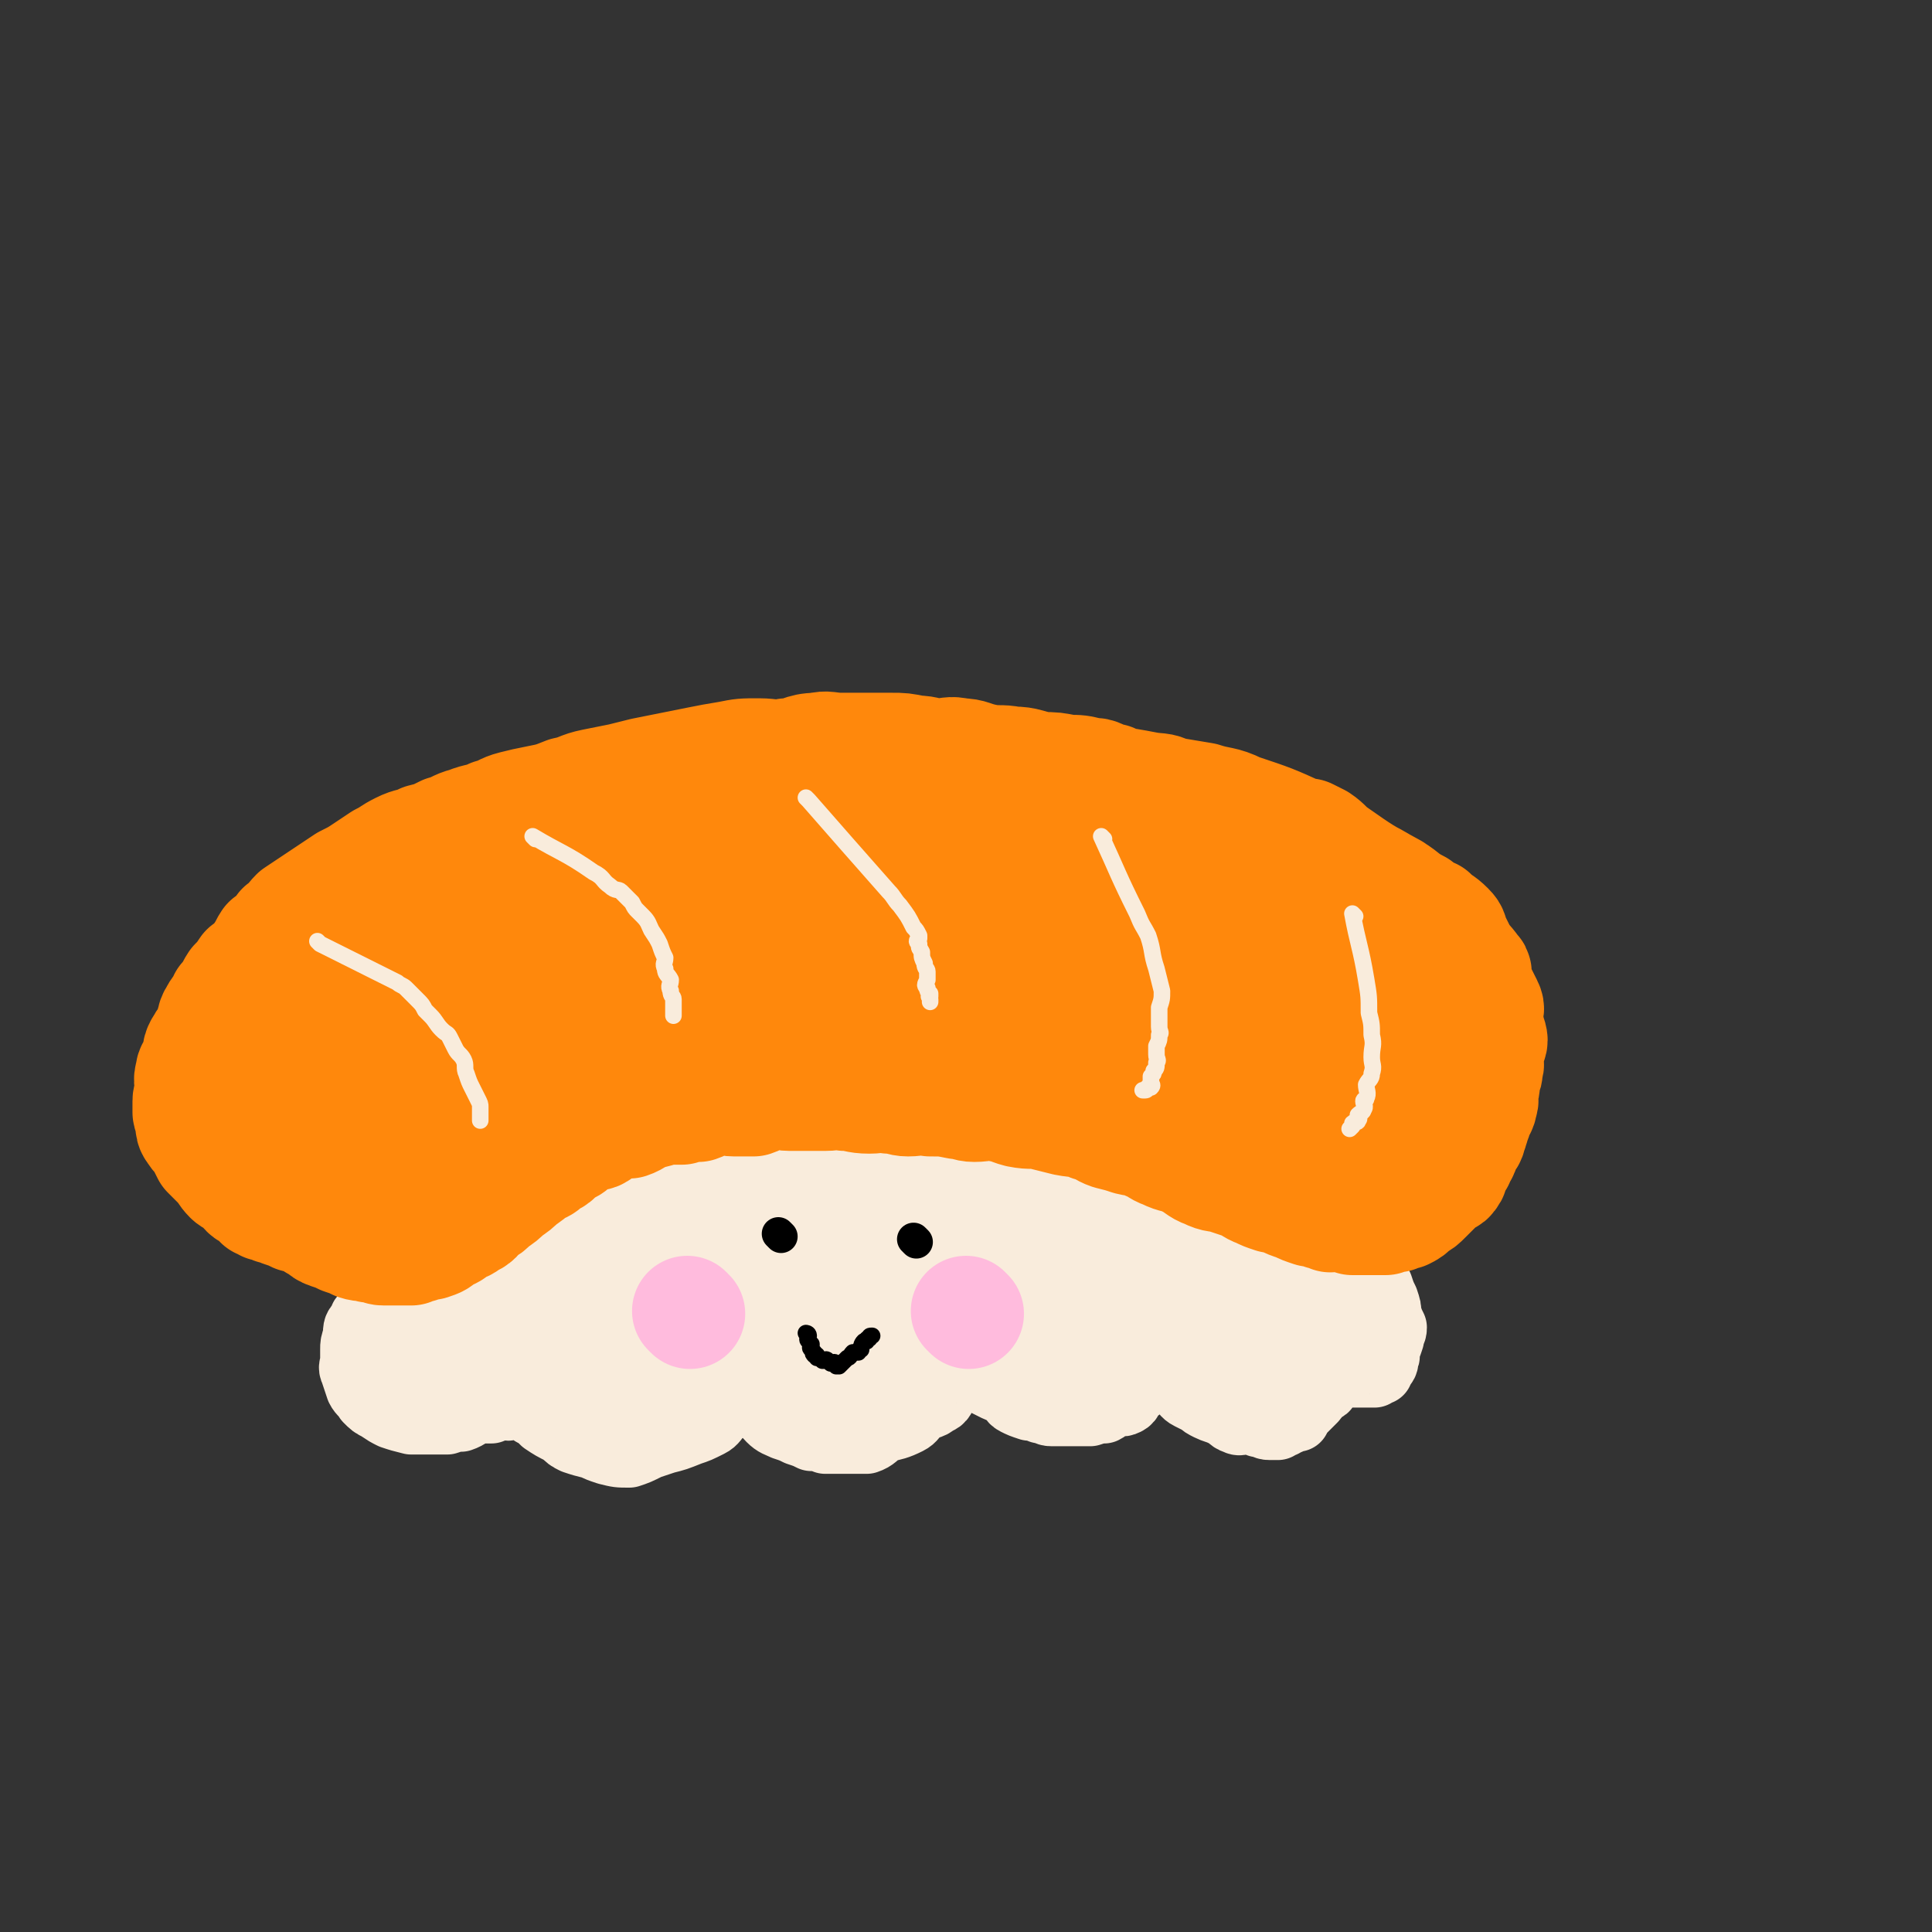 <svg viewBox='0 0 700 700' version='1.1' xmlns='http://www.w3.org/2000/svg' xmlns:xlink='http://www.w3.org/1999/xlink'><rect x="0" y="0" width="700" height="700" fill="#333333" stroke="none"/><g fill='none' stroke='rgb(249,236,220)' stroke-width='24' stroke-linecap='round' stroke-linejoin='round'><path d='M139,343c0,0 -1,-1 -1,-1 0,0 1,1 1,1 -3,1 -3,2 -7,3 -2,1 -2,1 -5,2 -1,0 -1,0 -2,1 -2,2 -2,3 -3,5 -2,2 -2,2 -3,3 -1,1 -1,1 -1,2 0,3 1,3 1,5 0,2 0,2 0,4 0,2 0,2 1,3 2,3 2,3 4,7 2,2 2,2 4,4 1,1 1,1 1,2 1,2 1,2 2,3 0,1 0,0 1,1 0,0 1,0 1,1 0,0 0,0 0,1 0,1 1,1 1,2 0,1 0,1 0,2 -1,3 0,3 -1,5 -1,3 -2,3 -2,5 -2,4 -1,4 -2,8 -1,2 -3,2 -3,4 -1,3 -1,3 -1,6 -1,4 -1,4 -1,7 0,3 0,3 0,5 0,3 -1,3 0,6 0,2 0,2 1,4 1,2 2,2 3,4 1,2 1,2 2,4 1,2 1,2 3,4 1,1 2,1 3,2 1,1 1,1 2,2 1,1 0,1 1,2 0,0 1,0 1,1 1,1 1,1 1,2 0,0 0,0 0,1 -1,0 -1,0 -1,1 -1,1 -1,1 -2,2 -2,1 -1,1 -2,3 -2,2 -2,2 -3,4 -1,1 -2,1 -2,3 -2,2 -2,2 -2,5 -1,3 -1,3 -1,5 0,2 0,2 0,4 0,2 -1,2 0,4 1,3 1,3 2,6 1,2 2,2 3,4 2,2 2,2 4,3 3,2 3,2 5,3 3,1 3,1 7,2 2,0 2,0 5,0 4,0 4,0 8,0 3,-1 3,-1 5,-1 3,-1 3,-2 6,-3 3,0 3,0 5,0 2,-1 2,-1 3,-1 2,-1 2,0 3,0 2,-1 2,-1 3,-1 0,-1 0,0 1,0 0,0 0,0 1,0 0,0 0,-1 1,0 0,0 0,0 1,1 1,1 1,1 2,2 2,1 2,1 4,3 3,2 3,2 7,4 2,2 2,2 4,3 3,1 3,1 7,2 2,1 2,1 5,2 4,1 4,1 8,1 3,-1 3,-1 7,-3 3,-1 3,-1 6,-2 4,-1 4,-1 9,-3 3,-1 3,-1 7,-3 2,-1 2,-2 4,-4 2,-1 1,-2 3,-3 2,-1 2,-1 4,-2 0,0 0,1 1,1 1,0 1,0 2,0 0,0 0,0 1,0 0,0 0,-1 1,0 1,0 2,0 3,2 2,2 1,2 3,4 2,2 3,2 5,3 3,1 3,1 5,2 3,1 3,1 5,2 3,0 3,0 5,1 4,0 4,0 7,0 4,0 4,0 8,0 3,-1 3,-2 6,-4 4,-1 5,-1 9,-3 2,-1 2,-2 4,-4 3,-2 4,-1 6,-3 3,-1 2,-2 4,-4 1,-1 1,-1 3,-3 1,-1 2,0 3,-2 1,0 1,-1 2,-2 1,0 1,0 2,1 1,0 1,1 2,2 1,0 1,0 2,1 2,1 2,1 4,2 2,1 2,0 4,2 2,1 1,2 3,3 2,1 2,1 5,2 2,0 2,0 4,1 2,0 2,1 4,1 2,0 2,0 5,0 2,0 2,0 4,0 2,0 3,0 5,0 3,-1 3,-1 5,-1 2,-1 2,-2 4,-3 2,0 2,1 4,0 2,-1 1,-2 3,-4 1,-1 1,0 3,-2 1,0 1,-1 2,-2 0,0 1,0 2,0 0,-1 0,-1 1,-1 0,-1 0,-1 1,-1 0,-1 0,0 0,0 1,0 1,0 1,0 1,0 1,-1 1,0 1,0 1,1 2,2 0,1 1,0 2,1 1,1 1,1 2,2 1,1 1,2 3,3 2,1 2,1 4,2 1,1 1,1 3,2 2,1 3,1 5,2 3,1 2,2 5,3 2,1 2,-1 4,0 2,0 2,0 4,1 2,0 2,1 4,1 1,0 1,0 3,0 1,-1 1,-1 2,-1 1,-1 1,-1 2,-1 1,-1 1,-1 3,-1 1,-2 1,-2 3,-4 1,-1 1,-1 3,-3 1,-1 0,-1 2,-3 1,-1 2,0 3,-2 1,-1 0,-1 1,-3 0,-1 0,-1 1,-2 0,0 1,0 2,0 0,-1 -1,-2 -1,-2 0,0 1,0 1,1 1,0 1,0 2,1 1,0 1,-1 1,0 1,0 1,0 1,1 1,0 1,0 1,0 1,0 1,0 3,0 0,0 0,0 1,0 2,0 2,0 4,0 1,-1 1,-1 2,-1 0,-1 0,-1 0,-1 2,-2 2,-2 2,-4 1,-1 0,-1 0,-2 1,-2 1,-2 2,-5 0,-2 1,-2 1,-4 -1,-2 -1,-2 -2,-5 0,-2 0,-2 -1,-5 -1,-2 -1,-2 -2,-5 -1,-2 -1,-3 -2,-5 -1,-2 -2,-2 -3,-4 0,-1 0,-1 -1,-2 -1,-1 -1,-1 -2,-3 -1,-1 -1,0 -2,-2 0,0 0,0 0,-1 0,-1 0,-1 0,-2 1,0 1,0 2,0 0,-1 0,-2 1,-3 0,-1 1,-1 2,-3 1,-2 0,-2 2,-4 1,-2 2,-2 3,-5 1,-2 0,-2 1,-5 0,-2 0,-2 0,-5 1,-2 1,-2 0,-5 0,-2 0,-2 -1,-5 0,-2 0,-2 -1,-5 -1,-2 -1,-2 -2,-5 -1,-2 -2,-2 -3,-5 -1,-2 -1,-2 -2,-4 -1,-1 -2,-1 -3,-3 -1,0 0,-1 -1,-2 0,-1 0,-1 -1,-3 0,-1 0,-1 0,-2 0,0 0,0 0,-1 0,-1 0,-1 0,-2 1,-1 1,-1 2,-3 0,-1 0,-1 1,-3 0,-2 0,-2 1,-5 0,-3 -1,-3 -1,-6 0,-3 0,-3 0,-6 0,-2 1,-2 0,-4 0,-2 -1,-2 -2,-5 -1,-2 -1,-3 -3,-5 -2,-2 -2,-1 -4,-3 -2,-1 -1,-1 -3,-3 -1,-1 -1,-1 -3,-2 -1,0 -2,1 -3,0 -1,-1 0,-2 -1,-3 0,0 0,0 -1,-1 -1,0 -1,0 -1,-1 0,0 0,0 0,-1 0,0 0,0 -1,0 0,-1 -1,-1 -1,-2 -1,-1 -1,-1 -2,-3 0,0 0,0 -1,-1 -1,0 -2,0 -3,0 -1,-1 -1,-2 -2,-3 -2,0 -2,1 -4,1 -1,0 -2,-1 -3,0 -2,0 -3,0 -5,1 -1,0 -1,0 -3,1 -3,1 -2,1 -5,2 -1,1 -2,1 -3,1 -1,0 -1,1 -3,1 -1,0 -1,0 -3,0 -1,-1 -1,-1 -3,-1 -2,-1 -2,-1 -4,-1 -3,-1 -3,-1 -5,-1 -4,-1 -4,0 -7,-1 -4,-1 -4,-2 -7,-3 -4,0 -4,1 -7,1 -4,0 -4,-1 -8,0 -6,0 -6,0 -12,1 -5,1 -5,1 -11,2 -5,1 -5,2 -9,3 -5,2 -5,2 -9,3 -4,1 -4,1 -8,2 -3,0 -3,0 -6,0 -3,0 -3,0 -6,0 -2,0 -1,-1 -3,-1 -2,-1 -2,-1 -5,-1 -3,-1 -3,-1 -6,-3 -4,-1 -4,-2 -8,-3 -5,0 -5,0 -9,0 -5,0 -5,0 -9,0 -5,0 -5,0 -11,1 -5,1 -5,1 -11,2 -4,1 -4,1 -9,2 -4,0 -4,0 -7,1 -4,1 -3,2 -7,2 -4,1 -4,0 -8,0 -1,0 -1,0 -3,0 0,0 0,0 -1,0 -1,0 -1,0 -2,0 -2,-1 -2,-2 -5,-3 -2,0 -2,0 -5,0 -2,-1 -2,-1 -5,-1 -3,-1 -3,0 -6,0 -2,0 -2,-1 -5,0 -3,0 -3,2 -7,2 -2,1 -2,-1 -5,0 -2,0 -2,0 -4,1 -3,2 -3,2 -6,4 -2,1 -2,1 -4,2 -2,1 -2,0 -4,1 0,0 0,1 0,1 -2,1 -2,1 -5,1 -1,0 -1,-1 -2,0 -3,0 -3,1 -6,2 -2,1 -2,0 -4,1 -3,1 -3,1 -6,2 -2,1 -2,1 -5,2 -3,1 -3,1 -7,2 '/></g>
<g fill='none' stroke='rgb(249,236,220)' stroke-width='80' stroke-linecap='round' stroke-linejoin='round'><path d='M216,413c0,0 -1,-1 -1,-1 0,0 1,1 1,1 -2,-3 -2,-3 -4,-6 -1,-2 0,-3 -2,-4 -1,-1 -2,1 -4,1 -1,0 -1,-2 -3,-1 -5,4 -6,5 -10,11 -5,6 -4,6 -8,12 -4,6 -4,6 -7,12 -2,6 -2,6 -3,12 -1,5 -1,5 -1,10 -1,3 -2,3 -1,5 0,3 0,4 2,5 2,1 2,0 4,0 2,-1 2,0 4,0 3,-1 3,-2 6,-4 1,-1 2,0 3,-2 2,-1 2,-1 3,-3 1,-1 1,-1 2,-3 1,-1 1,-1 1,-3 0,0 0,-1 0,-1 -1,0 -1,0 -2,1 0,0 0,1 0,1 -3,1 -3,1 -6,2 -2,1 -3,0 -5,2 -2,2 -1,3 -3,5 -2,2 -3,2 -5,4 -1,2 -1,2 -3,4 0,1 -1,2 0,3 0,1 1,0 2,1 3,1 3,2 5,2 5,0 5,-1 10,-3 10,-3 11,-2 20,-7 8,-4 8,-5 14,-11 7,-5 6,-5 12,-12 4,-4 3,-4 6,-8 2,-3 3,-2 4,-5 1,-2 2,-4 1,-5 -1,-1 -3,1 -5,2 -1,0 -1,1 -2,2 -3,4 -3,4 -6,8 -5,6 -5,6 -8,13 -4,7 -4,7 -6,14 -1,7 0,7 1,13 0,4 0,5 2,8 3,2 4,2 8,2 2,0 2,-1 4,-3 6,-4 6,-4 11,-8 7,-7 7,-7 13,-14 6,-7 6,-7 11,-14 3,-5 3,-5 5,-11 2,-2 3,-2 3,-5 0,-2 0,-3 -1,-4 -1,0 -1,0 -2,1 -2,1 -2,0 -4,2 -3,2 -3,2 -5,5 -3,5 -4,5 -6,10 -2,5 -3,5 -3,11 0,6 1,6 3,11 2,4 2,4 5,6 3,3 4,4 7,4 5,1 5,0 10,-2 6,-2 6,-2 12,-6 6,-4 6,-4 11,-8 4,-4 3,-5 6,-9 3,-5 3,-5 5,-9 1,-2 0,-3 1,-5 0,-2 1,-3 1,-4 0,0 -1,0 -2,1 0,0 -1,-1 -1,0 -1,1 0,1 0,3 -1,2 -1,2 -1,4 0,4 0,5 1,9 0,3 1,3 2,5 1,3 1,3 3,5 2,3 2,3 5,4 3,1 3,0 6,0 4,-1 5,-1 7,-3 4,-3 4,-3 7,-7 3,-4 3,-4 5,-7 2,-3 3,-3 4,-6 1,-2 0,-2 -1,-5 0,0 1,-1 0,-1 0,0 -1,0 -2,0 -1,-1 -1,-2 -2,-1 -1,0 -1,1 -2,2 0,1 0,2 0,3 -1,3 -3,3 -3,5 0,5 1,5 3,9 1,3 1,3 3,5 2,2 3,2 5,2 3,0 4,1 6,0 6,-2 6,-3 11,-6 3,-2 4,-2 6,-5 3,-2 2,-2 4,-5 1,-2 2,-2 3,-4 0,-1 0,-2 -1,-2 -1,2 -1,3 -2,7 0,2 0,2 1,4 0,3 0,3 1,6 1,4 0,5 2,7 2,3 2,3 5,4 3,1 3,0 6,0 3,-1 3,-1 5,-3 5,-4 6,-4 10,-10 3,-5 3,-5 5,-11 2,-6 2,-6 3,-12 1,-5 1,-5 2,-9 0,-2 0,-3 -1,-5 0,-1 -1,-1 -3,0 0,0 0,0 -1,1 -1,2 -1,1 -2,3 -2,5 -3,5 -4,11 -1,5 -1,6 -1,11 0,5 0,5 1,10 0,3 1,3 2,5 0,2 0,3 1,4 1,2 1,2 3,3 2,1 2,1 4,1 1,0 2,0 3,-1 2,-2 2,-2 3,-5 1,-2 1,-2 2,-5 0,-2 1,-2 2,-4 0,-2 0,-2 1,-5 0,-2 -1,-2 -1,-4 0,-1 0,-1 0,-3 0,-1 0,-1 0,-2 0,0 0,-1 0,-1 0,2 0,3 0,5 1,3 2,3 4,6 1,2 1,2 2,4 1,2 0,2 2,3 1,1 1,1 3,1 1,0 1,-1 2,-1 1,-3 2,-3 3,-6 1,-2 0,-2 1,-5 0,-3 1,-3 1,-6 0,-2 -1,-3 -2,-5 -1,-4 -1,-4 -3,-7 -1,-2 -1,-2 -2,-4 -1,-2 -1,-2 -3,-4 -1,-1 -1,-1 -3,-2 -1,0 -1,0 -3,0 -1,-1 -1,0 -3,0 -1,-1 -1,-1 -2,-1 '/><path d='M420,427c0,0 -1,-1 -1,-1 3,11 4,12 8,23 2,6 1,7 4,12 2,4 2,3 5,6 2,2 2,3 4,4 2,1 2,1 4,1 0,0 0,-1 1,-1 1,-2 2,-1 3,-3 2,-2 2,-2 3,-5 1,-2 1,-2 2,-5 1,-3 1,-3 2,-6 0,-2 -1,-2 -1,-5 0,-1 1,-1 0,-3 0,-1 0,-1 -1,-2 0,0 0,-1 -1,-1 -1,0 -1,0 -1,1 -1,1 0,1 -1,2 0,1 0,1 -1,3 0,3 1,3 1,5 -1,3 -1,3 -2,7 0,2 0,2 1,4 0,3 0,3 1,5 0,2 -1,2 -1,4 1,1 1,1 2,2 1,1 0,1 2,2 0,0 1,0 2,0 2,-2 3,-2 5,-4 2,-2 2,-2 4,-5 3,-6 3,-6 5,-12 2,-6 2,-6 2,-13 0,-6 -1,-6 -2,-13 -1,-7 0,-7 -2,-14 -2,-6 -2,-5 -5,-11 -3,-4 -2,-4 -5,-8 -2,-3 -3,-2 -5,-5 -2,-2 -1,-2 -3,-4 -1,-1 -1,-1 -2,-2 -1,0 -1,1 -2,1 -1,0 -2,-1 -3,0 -4,5 -4,5 -8,12 -2,4 -2,4 -3,9 -1,5 0,6 -2,11 0,3 -2,3 -2,6 0,2 1,2 2,4 0,2 -1,3 1,4 1,1 1,1 3,1 1,0 2,0 3,0 2,-1 2,-2 3,-4 3,-4 4,-4 6,-8 3,-6 3,-6 4,-12 1,-6 1,-6 2,-13 0,-7 0,-7 -1,-14 0,-5 1,-6 -1,-11 -1,-3 -1,-4 -4,-6 -3,-2 -3,-2 -6,-3 -4,0 -4,0 -7,1 -4,1 -4,2 -7,4 -6,4 -6,4 -11,9 -5,6 -6,6 -10,12 -3,6 -2,6 -5,12 -1,3 -2,3 -3,5 -1,5 0,5 -1,10 0,2 -1,2 -1,4 0,1 1,1 2,1 2,0 2,0 4,0 1,0 2,0 3,0 6,-3 5,-4 11,-7 2,-1 3,-1 4,-3 2,-3 1,-4 3,-8 1,-3 2,-3 2,-5 -2,-5 -3,-5 -6,-10 -4,-4 -4,-5 -9,-8 -4,-4 -4,-4 -10,-6 -6,-1 -6,0 -12,0 -6,0 -6,-1 -12,0 -6,1 -6,2 -11,4 -6,4 -6,3 -11,8 -4,3 -4,4 -7,8 -3,3 -3,3 -5,7 -1,2 -1,2 -1,5 -1,1 -1,1 0,2 0,1 1,1 2,1 0,0 0,-1 1,-1 1,-2 1,-1 2,-3 0,-1 1,-1 1,-2 0,-2 0,-2 0,-4 -1,-2 -1,-2 -3,-5 -2,-3 -1,-3 -4,-6 -3,-3 -3,-3 -6,-6 -5,-3 -5,-4 -9,-6 -5,-2 -6,-2 -11,-3 -5,0 -5,1 -10,2 -4,1 -5,-1 -8,1 -6,3 -7,3 -12,8 -3,3 -4,3 -6,8 -3,4 -2,5 -4,9 -1,3 -3,3 -4,7 -1,2 1,2 1,4 0,1 -1,2 0,2 0,0 0,0 1,0 0,-1 0,-1 1,-3 0,-1 0,-1 1,-3 0,-2 1,-2 1,-4 -1,-2 -2,-2 -3,-5 -1,-3 -1,-4 -3,-7 -1,-2 -2,-2 -4,-4 -3,-2 -3,-2 -6,-4 -4,-2 -3,-3 -7,-4 -4,-1 -4,-1 -8,-1 -4,-1 -4,-1 -8,-1 -4,-1 -4,0 -7,0 -4,0 -4,-1 -8,0 -3,0 -3,0 -6,1 -2,1 -2,2 -5,2 -2,1 -2,0 -4,0 -1,0 -1,0 -3,0 0,0 0,0 -1,0 -1,-1 -1,-1 -3,-1 -1,-1 0,-1 -2,-1 -2,-1 -2,-1 -5,-1 -3,-1 -3,-1 -6,-1 -3,-1 -3,0 -6,0 -3,0 -3,-1 -6,-1 -2,-1 -2,0 -5,0 -2,0 -2,0 -4,1 -1,0 -1,0 -2,1 -2,1 -2,1 -3,3 0,2 0,2 1,3 0,2 0,2 1,4 1,4 1,4 2,8 1,3 1,3 2,7 1,3 1,3 2,7 1,4 1,4 1,8 0,3 0,3 0,7 0,3 0,3 0,5 0,3 0,3 0,5 0,2 -1,2 -1,3 0,1 0,2 0,2 0,0 0,-1 0,-1 -1,-4 -1,-4 -1,-7 0,-5 0,-5 0,-11 0,-5 -1,-5 -1,-10 0,-4 0,-4 0,-8 0,-4 0,-4 0,-7 0,-2 0,-2 0,-4 0,-1 0,-2 -1,-2 -2,0 -2,1 -3,2 '/></g>
<g fill='none' stroke='rgb(255,136,12)' stroke-width='40' stroke-linecap='round' stroke-linejoin='round'><path d='M506,323c0,0 -1,0 -1,-1 -11,-6 -11,-6 -21,-13 -3,-2 -3,-3 -6,-5 -2,-1 -2,-1 -4,-2 -1,0 -1,0 -2,0 -11,-5 -11,-5 -23,-9 -6,-3 -7,-2 -13,-4 -6,-1 -6,-1 -12,-2 -4,-2 -4,-1 -9,-2 -5,-1 -6,-1 -11,-2 -1,-1 -1,-1 -2,-1 -4,-1 -3,-2 -7,-2 -4,-1 -4,-1 -8,-1 -5,-1 -5,-1 -9,-1 -6,-1 -6,-2 -11,-2 -5,-1 -5,0 -10,-1 -5,-1 -5,-2 -9,-2 -4,-1 -4,0 -8,0 -4,0 -4,-1 -8,-1 -5,-1 -5,-1 -9,-1 -5,0 -5,0 -9,0 -5,0 -5,0 -9,0 -5,0 -5,-1 -9,0 -6,0 -6,2 -11,2 -5,1 -5,0 -10,0 -6,0 -6,0 -11,1 -6,1 -6,1 -11,2 -5,1 -5,1 -10,2 -5,1 -5,1 -10,2 -4,1 -4,1 -8,2 -5,1 -5,1 -10,2 -5,1 -5,2 -10,3 -5,2 -5,2 -10,3 -5,1 -5,1 -9,2 -4,1 -4,2 -8,3 -4,2 -4,1 -9,3 -4,1 -4,2 -8,3 -4,2 -4,2 -8,3 -4,2 -4,1 -8,3 -4,2 -3,2 -7,4 -3,2 -3,2 -6,4 -3,2 -3,2 -7,4 -3,2 -3,2 -6,4 -3,2 -3,2 -6,4 -3,2 -3,2 -6,4 -2,2 -2,3 -5,5 -2,3 -2,3 -5,5 -2,3 -1,3 -3,5 -2,3 -2,3 -5,5 -2,3 -2,3 -4,5 -2,3 -1,3 -4,6 -1,3 -2,3 -3,5 -2,3 -1,4 -2,7 -1,2 -2,2 -3,4 -2,3 -1,3 -2,6 -1,3 -2,3 -2,5 -1,3 0,3 0,5 0,3 -1,3 -1,5 0,2 0,2 0,4 0,1 1,1 1,2 0,1 0,1 0,2 0,1 0,2 1,3 1,2 2,2 3,4 1,2 1,2 2,4 2,2 2,2 4,4 2,2 2,3 4,5 1,1 2,1 3,2 2,1 2,2 3,3 1,1 1,0 2,1 2,1 2,1 3,2 1,0 0,0 0,1 0,0 1,0 2,1 2,0 2,0 3,1 2,0 2,0 3,1 3,1 3,1 5,2 4,1 4,1 7,3 3,1 2,2 5,3 3,1 3,1 5,2 3,1 3,1 5,2 3,1 3,0 5,1 3,0 3,1 5,1 2,0 2,0 4,0 2,0 2,0 4,0 1,0 1,0 2,0 2,-1 2,-1 3,-1 2,-1 2,-1 4,-1 3,-1 3,-1 5,-3 3,-1 3,-1 5,-3 2,-1 2,0 4,-2 3,-1 3,-2 5,-4 2,-1 2,-1 4,-3 3,-2 3,-2 5,-4 3,-2 3,-2 5,-4 3,-2 3,-2 5,-4 3,-1 3,-1 5,-3 3,-1 3,-2 5,-4 3,-1 3,-1 5,-3 2,-1 2,-1 4,-2 3,-1 3,0 5,-2 2,-1 2,-2 4,-3 3,-1 3,0 6,0 3,-1 3,-2 6,-3 4,-1 4,-1 7,-2 3,0 3,0 6,0 3,-1 3,-1 6,-1 3,-1 3,-2 6,-3 4,0 4,1 7,1 4,0 4,0 7,0 3,-1 3,-2 6,-3 4,0 4,1 7,1 4,0 4,0 7,0 3,0 3,0 6,0 4,0 4,-1 7,0 4,0 4,1 9,1 4,0 4,-1 7,0 4,0 4,1 7,1 4,0 4,-1 8,0 5,0 5,0 10,1 3,0 3,1 6,1 4,0 4,-1 9,0 3,0 3,1 7,2 5,1 5,0 9,1 4,1 4,1 8,2 5,1 5,0 9,2 4,1 4,2 7,3 4,1 4,1 7,2 4,1 4,0 7,2 3,1 3,2 6,3 4,2 4,1 8,3 4,2 4,3 7,4 4,2 4,1 7,2 3,1 3,1 6,2 3,1 3,2 6,3 2,1 2,1 5,2 2,0 2,0 4,1 2,1 2,1 5,2 2,1 2,1 5,2 2,0 2,0 4,1 2,0 2,0 3,1 2,0 2,-1 4,0 2,0 2,0 4,1 1,0 1,0 2,0 1,0 1,0 3,0 1,0 1,0 3,0 1,0 1,0 3,0 1,0 1,0 1,0 2,-1 2,-1 4,-1 2,-1 2,-1 3,-1 2,-1 2,-1 4,-3 2,-1 2,-1 4,-3 1,-1 1,-1 3,-3 1,-1 1,-1 3,-3 1,-1 2,0 3,-2 1,-1 0,-2 1,-4 1,-1 2,-1 2,-3 2,-2 1,-2 2,-5 1,-1 2,-1 2,-3 1,-2 1,-2 1,-4 1,-1 1,-1 1,-3 1,-2 2,-2 2,-4 1,-2 0,-2 0,-4 1,-2 1,-2 1,-5 1,-2 1,-2 1,-4 1,-2 0,-2 0,-4 0,-2 1,-2 1,-4 1,-2 1,-2 0,-5 0,-1 -1,-1 -1,-2 0,-2 0,-2 0,-5 0,-1 1,-1 0,-3 -1,-2 -1,-2 -2,-4 -1,-2 -1,-2 -2,-4 0,-1 0,-1 0,-3 0,-1 0,-1 -1,-2 -2,-3 -3,-3 -5,-7 -1,-2 -1,-2 -2,-4 -1,-2 0,-2 -2,-4 -3,-3 -3,-2 -6,-5 -3,-1 -3,-1 -5,-3 -6,-3 -5,-4 -11,-7 -5,-3 -5,-3 -11,-6 -5,-2 -5,-3 -11,-5 -6,-2 -6,-1 -12,-3 -5,-2 -5,-3 -11,-5 -7,-2 -7,-2 -14,-4 -8,-2 -8,-2 -16,-4 -9,-1 -9,-1 -17,-2 -8,-2 -8,-2 -16,-3 -8,-2 -8,-2 -16,-2 -8,-1 -8,1 -16,0 -6,-1 -6,-2 -12,-2 -7,-1 -7,0 -14,0 -7,0 -7,0 -14,0 -7,0 -7,-1 -14,0 -7,0 -7,0 -15,1 -7,0 -7,0 -14,1 -5,1 -5,2 -11,3 -6,1 -6,1 -12,2 -5,1 -4,2 -9,3 -5,2 -5,1 -9,3 -4,2 -4,3 -8,4 -4,2 -5,2 -9,3 -5,2 -5,2 -10,4 -5,3 -5,4 -10,7 -6,2 -7,2 -13,4 -5,3 -5,3 -10,5 -6,3 -6,3 -11,7 -5,2 -5,2 -10,5 -6,4 -6,4 -11,8 -6,3 -6,3 -11,7 -6,4 -6,4 -11,9 -6,5 -7,4 -12,10 -5,5 -4,5 -8,11 -3,5 -4,4 -7,10 -2,3 -2,4 -2,8 0,3 1,3 2,6 1,2 0,2 1,3 3,2 4,2 8,3 6,1 7,2 12,1 10,-2 10,-3 19,-8 9,-5 9,-5 18,-12 8,-6 8,-5 15,-13 5,-6 4,-7 8,-14 3,-6 5,-5 6,-11 1,-5 -1,-5 -3,-10 -1,-3 -1,-4 -4,-6 -2,-1 -2,0 -5,0 -2,0 -3,0 -5,1 -4,2 -4,3 -8,7 -7,7 -8,7 -14,16 -5,7 -5,7 -9,16 -4,7 -3,7 -6,14 -1,6 -2,6 -2,12 0,5 0,6 2,11 2,3 3,3 5,4 3,1 3,0 5,0 7,-1 7,0 13,-3 11,-4 11,-4 21,-11 8,-5 8,-6 14,-12 6,-5 6,-5 11,-10 3,-4 4,-4 5,-8 1,-2 1,-3 0,-5 -1,-1 -1,0 -3,0 -2,0 -2,-1 -5,0 -6,1 -7,0 -12,3 -8,3 -7,4 -14,9 -6,5 -7,4 -13,10 -4,4 -5,4 -8,10 -3,4 -2,4 -3,9 -1,2 -2,2 -2,4 0,1 0,1 1,2 2,1 3,2 5,2 5,0 5,0 10,0 10,-2 10,-2 20,-5 12,-3 11,-4 22,-8 11,-5 11,-5 21,-9 10,-4 11,-4 21,-8 10,-4 9,-6 20,-9 11,-3 12,-2 23,-4 10,-1 10,-2 20,-3 10,0 10,0 20,1 6,0 6,0 12,1 5,0 6,0 11,1 5,1 5,2 11,3 8,2 8,1 16,3 7,1 7,2 14,3 7,2 7,1 13,3 6,2 5,3 11,5 5,3 5,3 11,6 5,3 5,4 10,6 4,3 5,3 10,5 4,3 5,3 9,5 4,3 4,3 8,5 4,2 3,3 7,4 5,1 5,1 10,1 4,0 4,0 8,0 3,-1 3,0 6,-1 4,-2 4,-2 8,-5 4,-2 5,-2 8,-5 3,-2 3,-3 6,-6 2,-3 2,-3 4,-7 1,-3 1,-3 0,-7 0,-3 1,-3 -1,-6 -2,-3 -2,-3 -5,-6 -7,-5 -7,-5 -14,-9 -9,-5 -9,-4 -18,-8 -12,-4 -12,-5 -25,-8 -11,-4 -11,-3 -23,-6 -12,-2 -12,-2 -24,-4 -12,-1 -12,-1 -23,-3 -11,-1 -12,0 -23,-1 -12,-1 -12,-2 -24,-3 -13,0 -13,1 -25,2 -14,1 -14,1 -28,3 -13,2 -13,2 -25,4 -11,3 -11,3 -23,7 -9,3 -9,3 -18,7 -7,2 -7,2 -15,4 -4,1 -4,1 -8,2 -2,1 -4,2 -4,2 1,-1 3,-2 6,-4 8,-4 7,-5 15,-8 9,-5 9,-5 19,-8 10,-3 10,-3 20,-5 11,-1 12,0 23,0 11,0 11,-1 22,0 13,1 13,1 26,4 15,5 15,6 30,11 12,4 12,3 24,7 12,4 12,4 23,9 10,3 10,3 19,7 9,3 8,5 17,8 9,2 9,2 17,3 7,1 7,0 13,0 4,-1 4,-1 8,-3 3,-1 3,-1 5,-3 1,-1 1,-2 2,-4 0,-1 -1,-1 -2,-2 -4,-5 -4,-6 -9,-11 -8,-9 -8,-10 -18,-17 -10,-8 -10,-8 -22,-14 -13,-6 -13,-6 -26,-10 -14,-5 -14,-4 -28,-7 -14,-3 -14,-3 -28,-5 -14,-1 -14,-1 -28,-1 -14,0 -15,-1 -29,1 -15,2 -15,3 -30,5 -12,2 -13,1 -25,3 -9,2 -9,2 -17,4 -5,2 -5,2 -10,3 -2,1 -6,2 -5,2 3,0 6,-1 12,-3 11,-2 11,-3 22,-5 14,-2 14,0 28,-1 15,-2 15,-4 30,-6 16,-1 17,-1 33,0 13,0 13,1 27,3 15,2 15,2 30,5 13,3 13,4 25,8 12,3 12,3 23,8 9,4 9,4 18,9 7,4 7,4 13,10 4,4 4,5 8,9 3,2 3,2 6,4 2,2 2,2 4,4 2,2 2,2 4,3 1,0 1,0 2,0 1,0 1,0 2,0 0,-1 0,-1 1,-3 0,-4 0,-4 -1,-8 -1,-11 -1,-11 -4,-21 -4,-12 -3,-13 -9,-24 -4,-9 -5,-9 -12,-16 -6,-5 -7,-6 -14,-8 -8,-2 -9,-1 -17,-1 -7,-1 -7,-1 -13,0 -12,2 -12,2 -24,6 -10,2 -10,3 -19,7 -6,2 -7,2 -13,5 -4,3 -4,3 -7,6 -2,3 -2,4 -3,8 0,1 0,1 0,3 1,2 1,2 2,3 3,3 4,3 8,5 5,3 5,3 10,5 9,5 9,5 18,9 7,3 7,2 14,4 8,3 8,2 17,4 6,2 6,2 13,3 5,1 5,1 11,2 3,0 3,0 6,1 4,1 4,1 7,2 3,1 3,0 6,1 3,0 3,1 5,1 2,0 2,-1 4,0 1,0 1,1 2,1 1,0 2,0 3,-1 0,-1 -1,-1 -1,-1 0,-1 1,-2 0,-3 -1,-3 -2,-3 -4,-6 -2,-2 -1,-2 -3,-4 -6,-6 -7,-6 -13,-12 -6,-4 -5,-5 -11,-9 -5,-4 -5,-4 -10,-8 -4,-4 -4,-4 -9,-7 '/><path d='M488,377c0,0 -2,0 -1,-1 9,-5 10,-5 20,-11 3,-2 3,-2 7,-4 2,-1 2,0 4,-2 1,0 1,-1 1,-2 1,0 1,1 1,1 1,0 2,0 1,0 -11,-5 -12,-6 -24,-10 -10,-4 -11,-2 -21,-5 -8,-2 -8,-3 -16,-5 -9,-2 -10,-2 -19,-4 -6,-1 -6,-1 -13,-2 '/><path d='M337,314c0,0 0,-1 -1,-1 -8,1 -8,1 -16,2 '/></g>
<g fill='none' stroke='rgb(249,236,220)' stroke-width='6' stroke-linecap='round' stroke-linejoin='round'><path d='M116,342c0,0 -1,-1 -1,-1 0,0 1,1 1,1 10,5 10,5 20,10 4,2 4,2 8,4 1,1 2,1 3,2 2,2 2,2 4,4 2,2 2,2 3,4 1,1 1,1 2,2 2,2 2,3 4,5 2,2 2,1 3,3 1,2 1,2 2,4 1,2 2,2 3,4 1,2 0,3 1,5 1,3 1,3 2,5 1,2 1,2 2,4 1,2 1,2 1,3 0,1 0,1 0,2 0,1 0,1 0,2 0,0 0,0 0,1 '/><path d='M194,304c0,0 -1,-1 -1,-1 10,6 12,6 22,13 4,2 3,3 6,5 2,2 3,1 4,2 2,2 2,2 4,4 1,2 1,2 2,3 1,1 1,1 2,2 2,2 2,3 3,5 2,3 2,3 3,5 1,3 1,3 2,5 0,2 -1,2 0,4 0,2 1,2 2,4 0,2 -1,2 0,4 0,2 1,2 1,3 0,1 0,1 0,2 0,1 0,1 0,2 0,0 0,0 0,1 0,0 0,0 0,1 '/><path d='M293,290c0,0 -1,-1 -1,-1 0,0 0,0 1,1 14,16 14,16 29,33 2,2 2,3 4,5 3,4 3,4 5,8 1,1 1,1 2,3 0,0 0,0 0,1 -1,1 -1,1 0,2 0,2 0,1 1,3 0,2 0,2 1,4 0,2 1,2 1,3 0,2 0,2 0,3 -1,2 -1,2 0,3 0,1 0,1 1,2 0,0 0,0 0,1 -1,0 0,0 0,1 0,0 0,0 0,1 '/><path d='M400,304c0,0 -1,-1 -1,-1 6,13 6,14 13,28 2,5 2,4 4,8 2,6 1,6 3,12 1,4 1,4 2,8 0,3 0,3 -1,6 0,1 0,1 0,1 0,1 0,1 0,2 0,2 0,2 0,4 0,2 1,2 0,3 0,2 0,2 -1,4 0,1 0,2 0,3 0,2 1,2 0,3 0,2 0,2 -1,3 0,1 0,1 -1,2 0,1 0,1 0,2 0,1 1,1 0,2 0,0 -1,-1 -1,0 -1,0 0,1 -1,1 0,0 0,0 -1,0 '/><path d='M491,332c0,0 -1,-1 -1,-1 2,11 3,12 5,24 1,6 1,6 1,12 1,4 1,4 1,8 1,4 0,4 0,8 0,3 1,3 0,6 0,2 -1,2 -2,4 0,2 1,3 0,5 0,1 -1,0 -1,1 0,1 1,2 0,3 0,1 -1,1 -2,2 0,1 1,1 0,2 0,1 -1,0 -2,1 0,0 0,0 0,1 0,0 0,0 -1,1 '/></g>
<g fill='none' stroke='rgb(0,0,0)' stroke-width='12' stroke-linecap='round' stroke-linejoin='round'><path d='M283,448c0,0 -1,-1 -1,-1 '/><path d='M332,450c0,0 -1,-1 -1,-1 '/></g>
<g fill='none' stroke='rgb(0,0,0)' stroke-width='6' stroke-linecap='round' stroke-linejoin='round'><path d='M293,484c0,0 -1,-1 -1,-1 0,0 1,0 1,1 0,1 -1,1 0,2 0,0 0,0 1,1 0,0 0,0 0,1 0,0 -1,0 0,1 0,0 0,0 1,1 0,0 -1,0 0,1 0,0 0,-1 1,0 0,0 -1,0 0,1 0,0 1,0 2,1 0,0 0,0 1,0 0,0 0,-1 1,0 0,0 0,0 1,1 1,0 1,-1 2,0 0,0 -1,0 0,1 0,0 0,0 1,0 1,-1 1,-1 3,-3 1,0 1,-1 2,-2 1,0 1,0 2,0 0,-1 0,-1 1,-1 0,-1 0,-2 1,-3 0,0 0,0 1,0 0,-1 0,-1 1,-1 0,-1 0,-1 1,-1 '/></g>
<g fill='none' stroke='rgb(255,187,221)' stroke-width='40' stroke-linecap='round' stroke-linejoin='round'><path d='M250,476c0,0 -1,-1 -1,-1 '/><path d='M351,476c0,0 -1,-1 -1,-1 '/></g>
</svg>